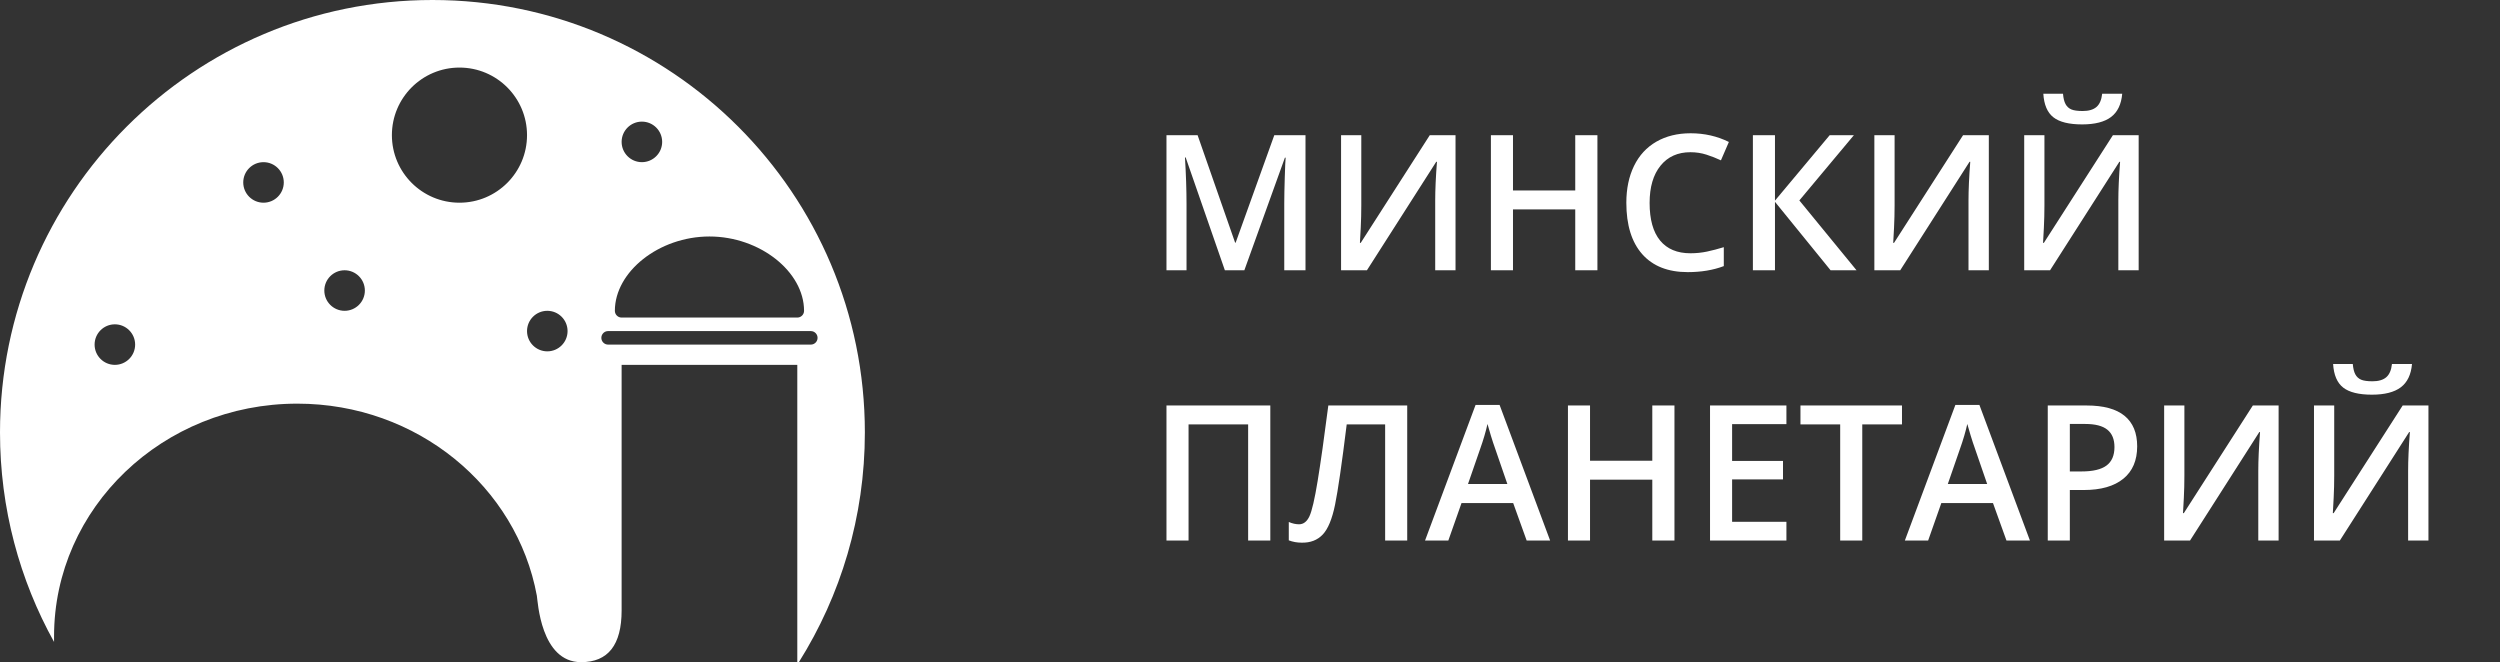 <svg xmlns="http://www.w3.org/2000/svg" width="185" height="49" viewBox="0 0 185 49">
  <rect x="0" y="0" width="185" height="49" fill="#333333" stroke="none"/>
  <g fill="#FFF" fill-rule="evenodd">
    <path d="M32,-1.02815534e-11 C49.673,-1.02815534e-11 64,14.327 64,32 C64,38.247 62.21,44.075 59.115,49.001 L59,49 L59,27 L46,27 L46,45.174 C46,47.725 45,49 43,49 C40,49 39.795,44.454 39.727,44.085 C38.242,36.007 30.87,29.87 22,29.87 C12.059,29.87 4,37.578 4,47.087 L4,47.504 C1.451,42.911 0,37.625 0,32 C0,14.327 14.327,-1.02815534e-11 32,-1.02815534e-11 Z M8.5,24 C7.672,24 7,24.672 7,25.5 C7,26.328 7.672,27 8.5,27 C9.328,27 10,26.328 10,25.5 C10,24.672 9.328,24 8.5,24 Z M40.5,23 C39.672,23 39,23.672 39,24.5 C39,25.328 39.672,26 40.5,26 C41.328,26 42,25.328 42,24.5 C42,23.672 41.328,23 40.5,23 Z M60,24.5 L45,24.5 L44.91,24.508 C44.677,24.55 44.5,24.755 44.5,25 C44.5,25.245 44.677,25.45 44.91,25.492 L45,25.5 L60,25.5 L60.09,25.492 C60.323,25.45 60.5,25.245 60.5,25 C60.5,24.724 60.276,24.5 60,24.5 Z M52.5,17.5 C48.769,17.5 45.5,20.105 45.5,23 C45.5,23.276 45.724,23.5 46,23.5 L59,23.5 C59.276,23.5 59.5,23.276 59.5,23 C59.5,20.105 56.231,17.5 52.5,17.5 Z M25.5,20 C24.672,20 24,20.672 24,21.5 C24,22.328 24.672,23 25.5,23 C26.328,23 27,22.328 27,21.5 C27,20.672 26.328,20 25.5,20 Z M19.5,12 C18.672,12 18,12.672 18,13.5 C18,14.328 18.672,15 19.5,15 C20.328,15 21,14.328 21,13.5 C21,12.672 20.328,12 19.5,12 Z M34,5 C31.239,5 29,7.239 29,10 C29,12.761 31.239,15 34,15 C36.761,15 39,12.761 39,10 C39,7.239 36.761,5 34,5 Z M47.5,9 C46.672,9 46,9.672 46,10.5 C46,11.328 46.672,12 47.5,12 C48.328,12 49,11.328 49,10.5 C49,9.672 48.328,9 47.5,9 Z"/>
    <path fill-rule="nonzero" d="M87.803,20 L87.803,15.14 C87.803,14.055 87.764,12.893 87.687,11.653 L87.687,11.653 L87.741,11.653 L90.64,20 L92.082,20 L95.083,11.667 L95.138,11.667 C95.119,11.836 95.098,12.319 95.073,13.116 C95.048,13.914 95.035,14.561 95.035,15.058 L95.035,20 L96.607,20 L96.607,10.006 L94.297,10.006 L91.439,17.956 L91.398,17.956 L88.623,10.006 L86.319,10.006 L86.319,20 L87.803,20 Z M101.153,20 L106.28,11.975 L106.335,11.975 C106.248,13.1 106.205,14.057 106.205,14.846 L106.205,14.846 L106.205,20 L107.709,20 L107.709,10.006 L105.802,10.006 L100.695,17.97 L100.634,17.97 C100.647,17.774 100.668,17.399 100.695,16.845 C100.723,16.292 100.736,15.743 100.736,15.201 L100.736,15.201 L100.736,10.006 L99.239,10.006 L99.239,20 L101.153,20 Z M111.961,20 L111.961,15.495 L116.568,15.495 L116.568,20 L118.209,20 L118.209,10.006 L116.568,10.006 L116.568,14.094 L111.961,14.094 L111.961,10.006 L110.327,10.006 L110.327,20 L111.961,20 Z M124.895,20.137 C125.888,20.137 126.777,19.989 127.561,19.692 L127.561,19.692 L127.561,18.291 C127.132,18.423 126.72,18.531 126.323,18.616 C125.927,18.7 125.517,18.742 125.093,18.742 C124.113,18.742 123.364,18.428 122.847,17.799 C122.33,17.17 122.071,16.243 122.071,15.017 C122.071,13.845 122.34,12.927 122.878,12.262 C123.416,11.596 124.154,11.264 125.093,11.264 C125.507,11.264 125.903,11.324 126.279,11.445 C126.655,11.566 127.011,11.706 127.349,11.865 L127.349,11.865 L127.937,10.505 C127.071,10.076 126.127,9.862 125.106,9.862 C124.136,9.862 123.29,10.07 122.57,10.484 C121.85,10.899 121.3,11.496 120.919,12.275 C120.539,13.055 120.349,13.964 120.349,15.003 C120.349,16.653 120.741,17.921 121.524,18.807 C122.308,19.694 123.432,20.137 124.895,20.137 Z M131.348,20 L131.348,14.935 L135.463,20 L137.384,20 L133.152,14.832 L137.186,10.006 L135.395,10.006 L131.348,14.846 L131.348,10.006 L129.714,10.006 L129.714,20 L131.348,20 Z M140.617,20 L145.744,11.975 L145.799,11.975 C145.712,13.1 145.669,14.057 145.669,14.846 L145.669,14.846 L145.669,20 L147.173,20 L147.173,10.006 L145.266,10.006 L140.159,17.97 L140.098,17.97 C140.111,17.774 140.132,17.399 140.159,16.845 C140.187,16.292 140.2,15.743 140.2,15.201 L140.2,15.201 L140.2,10.006 L138.703,10.006 L138.703,20 L140.617,20 Z M154.077,9.206 C155.021,9.206 155.734,9.024 156.217,8.659 C156.7,8.295 156.976,7.72 157.044,6.937 L157.044,6.937 L155.561,6.937 C155.51,7.392 155.369,7.719 155.137,7.917 C154.904,8.116 154.565,8.215 154.118,8.215 C153.74,8.215 153.458,8.175 153.274,8.095 C153.089,8.015 152.948,7.884 152.85,7.702 C152.752,7.52 152.689,7.265 152.662,6.937 L152.662,6.937 L151.206,6.937 C151.256,7.752 151.506,8.334 151.955,8.683 C152.403,9.032 153.111,9.206 154.077,9.206 Z M151.705,20 L156.832,11.975 L156.887,11.975 C156.8,13.1 156.757,14.057 156.757,14.846 L156.757,14.846 L156.757,20 L158.261,20 L158.261,10.006 L156.354,10.006 L151.247,17.97 L151.186,17.97 C151.199,17.774 151.22,17.399 151.247,16.845 C151.274,16.292 151.288,15.743 151.288,15.201 L151.288,15.201 L151.288,10.006 L149.791,10.006 L149.791,20 L151.705,20 Z M87.953,40 L87.953,31.407 L92.362,31.407 L92.362,40 L94.003,40 L94.003,30.006 L86.319,30.006 L86.319,40 L87.953,40 Z M96.32,40.157 C96.967,40.171 97.487,39.972 97.879,39.559 C98.271,39.147 98.575,38.414 98.792,37.361 C99.008,36.309 99.296,34.324 99.656,31.407 L99.656,31.407 L102.5,31.407 L102.5,40 L104.134,40 L104.134,30.006 L98.296,30.006 C97.991,32.38 97.727,34.242 97.506,35.591 C97.285,36.94 97.083,37.811 96.898,38.206 C96.713,38.6 96.457,38.797 96.129,38.797 C95.883,38.797 95.63,38.74 95.37,38.626 L95.37,38.626 L95.37,39.986 C95.671,40.1 95.988,40.157 96.32,40.157 Z M107.176,40 L108.153,37.225 L111.975,37.225 L112.973,40 L114.709,40 L110.97,29.965 L109.192,29.965 L105.453,40 L107.176,40 Z M111.544,35.816 L108.632,35.816 L109.534,33.212 C109.771,32.547 109.951,31.934 110.074,31.373 C110.12,31.555 110.203,31.842 110.324,32.234 C110.444,32.626 110.539,32.913 110.607,33.096 L110.607,33.096 L111.544,35.816 Z M117.662,40 L117.662,35.495 L122.27,35.495 L122.27,40 L123.91,40 L123.91,30.006 L122.27,30.006 L122.27,34.094 L117.662,34.094 L117.662,30.006 L116.028,30.006 L116.028,40 L117.662,40 Z M132.195,40 L132.195,38.612 L128.176,38.612 L128.176,35.475 L131.942,35.475 L131.942,34.107 L128.176,34.107 L128.176,31.387 L132.195,31.387 L132.195,30.006 L126.542,30.006 L126.542,40 L132.195,40 Z M137.808,40 L137.808,31.407 L140.747,31.407 L140.747,30.006 L133.234,30.006 L133.234,31.407 L136.174,31.407 L136.174,40 L137.808,40 Z M142.682,40 L143.659,37.225 L147.48,37.225 L148.479,40 L150.215,40 L146.476,29.965 L144.698,29.965 L140.959,40 L142.682,40 Z M147.05,35.816 L144.138,35.816 L145.04,33.212 C145.277,32.547 145.457,31.934 145.58,31.373 C145.626,31.555 145.709,31.842 145.83,32.234 C145.95,32.626 146.045,32.913 146.113,33.096 L146.113,33.096 L147.05,35.816 Z M153.168,40 L153.168,36.261 L154.207,36.261 C155.469,36.261 156.442,35.983 157.126,35.427 C157.81,34.871 158.151,34.071 158.151,33.027 C158.151,32.034 157.84,31.282 157.218,30.771 C156.596,30.261 155.661,30.006 154.412,30.006 L154.412,30.006 L151.534,30.006 L151.534,40 L153.168,40 Z M154.036,34.887 L153.168,34.887 L153.168,31.373 L154.303,31.373 C155.046,31.373 155.592,31.514 155.943,31.797 C156.294,32.079 156.47,32.508 156.47,33.082 C156.47,33.702 156.274,34.158 155.882,34.449 C155.49,34.741 154.875,34.887 154.036,34.887 L154.036,34.887 Z M162.062,40 L167.188,31.975 L167.243,31.975 C167.157,33.1 167.113,34.057 167.113,34.846 L167.113,34.846 L167.113,40 L168.617,40 L168.617,30.006 L166.71,30.006 L161.604,37.97 L161.542,37.97 C161.556,37.774 161.576,37.399 161.604,36.845 C161.631,36.292 161.645,35.743 161.645,35.201 L161.645,35.201 L161.645,30.006 L160.147,30.006 L160.147,40 L162.062,40 Z M175.521,29.206 C176.465,29.206 177.178,29.024 177.661,28.659 C178.144,28.295 178.42,27.72 178.488,26.937 L178.488,26.937 L177.005,26.937 C176.955,27.392 176.813,27.719 176.581,27.917 C176.349,28.116 176.009,28.215 175.562,28.215 C175.184,28.215 174.903,28.175 174.718,28.095 C174.534,28.015 174.392,27.884 174.294,27.702 C174.196,27.52 174.134,27.265 174.106,26.937 L174.106,26.937 L172.65,26.937 C172.701,27.752 172.95,28.334 173.399,28.683 C173.848,29.032 174.555,29.206 175.521,29.206 Z M173.149,40 L178.276,31.975 L178.331,31.975 C178.244,33.1 178.201,34.057 178.201,34.846 L178.201,34.846 L178.201,40 L179.705,40 L179.705,30.006 L177.798,30.006 L172.691,37.97 L172.63,37.97 C172.644,37.774 172.664,37.399 172.691,36.845 C172.719,36.292 172.732,35.743 172.732,35.201 L172.732,35.201 L172.732,30.006 L171.235,30.006 L171.235,40 L173.149,40 Z"/>
  </g>
</svg>
